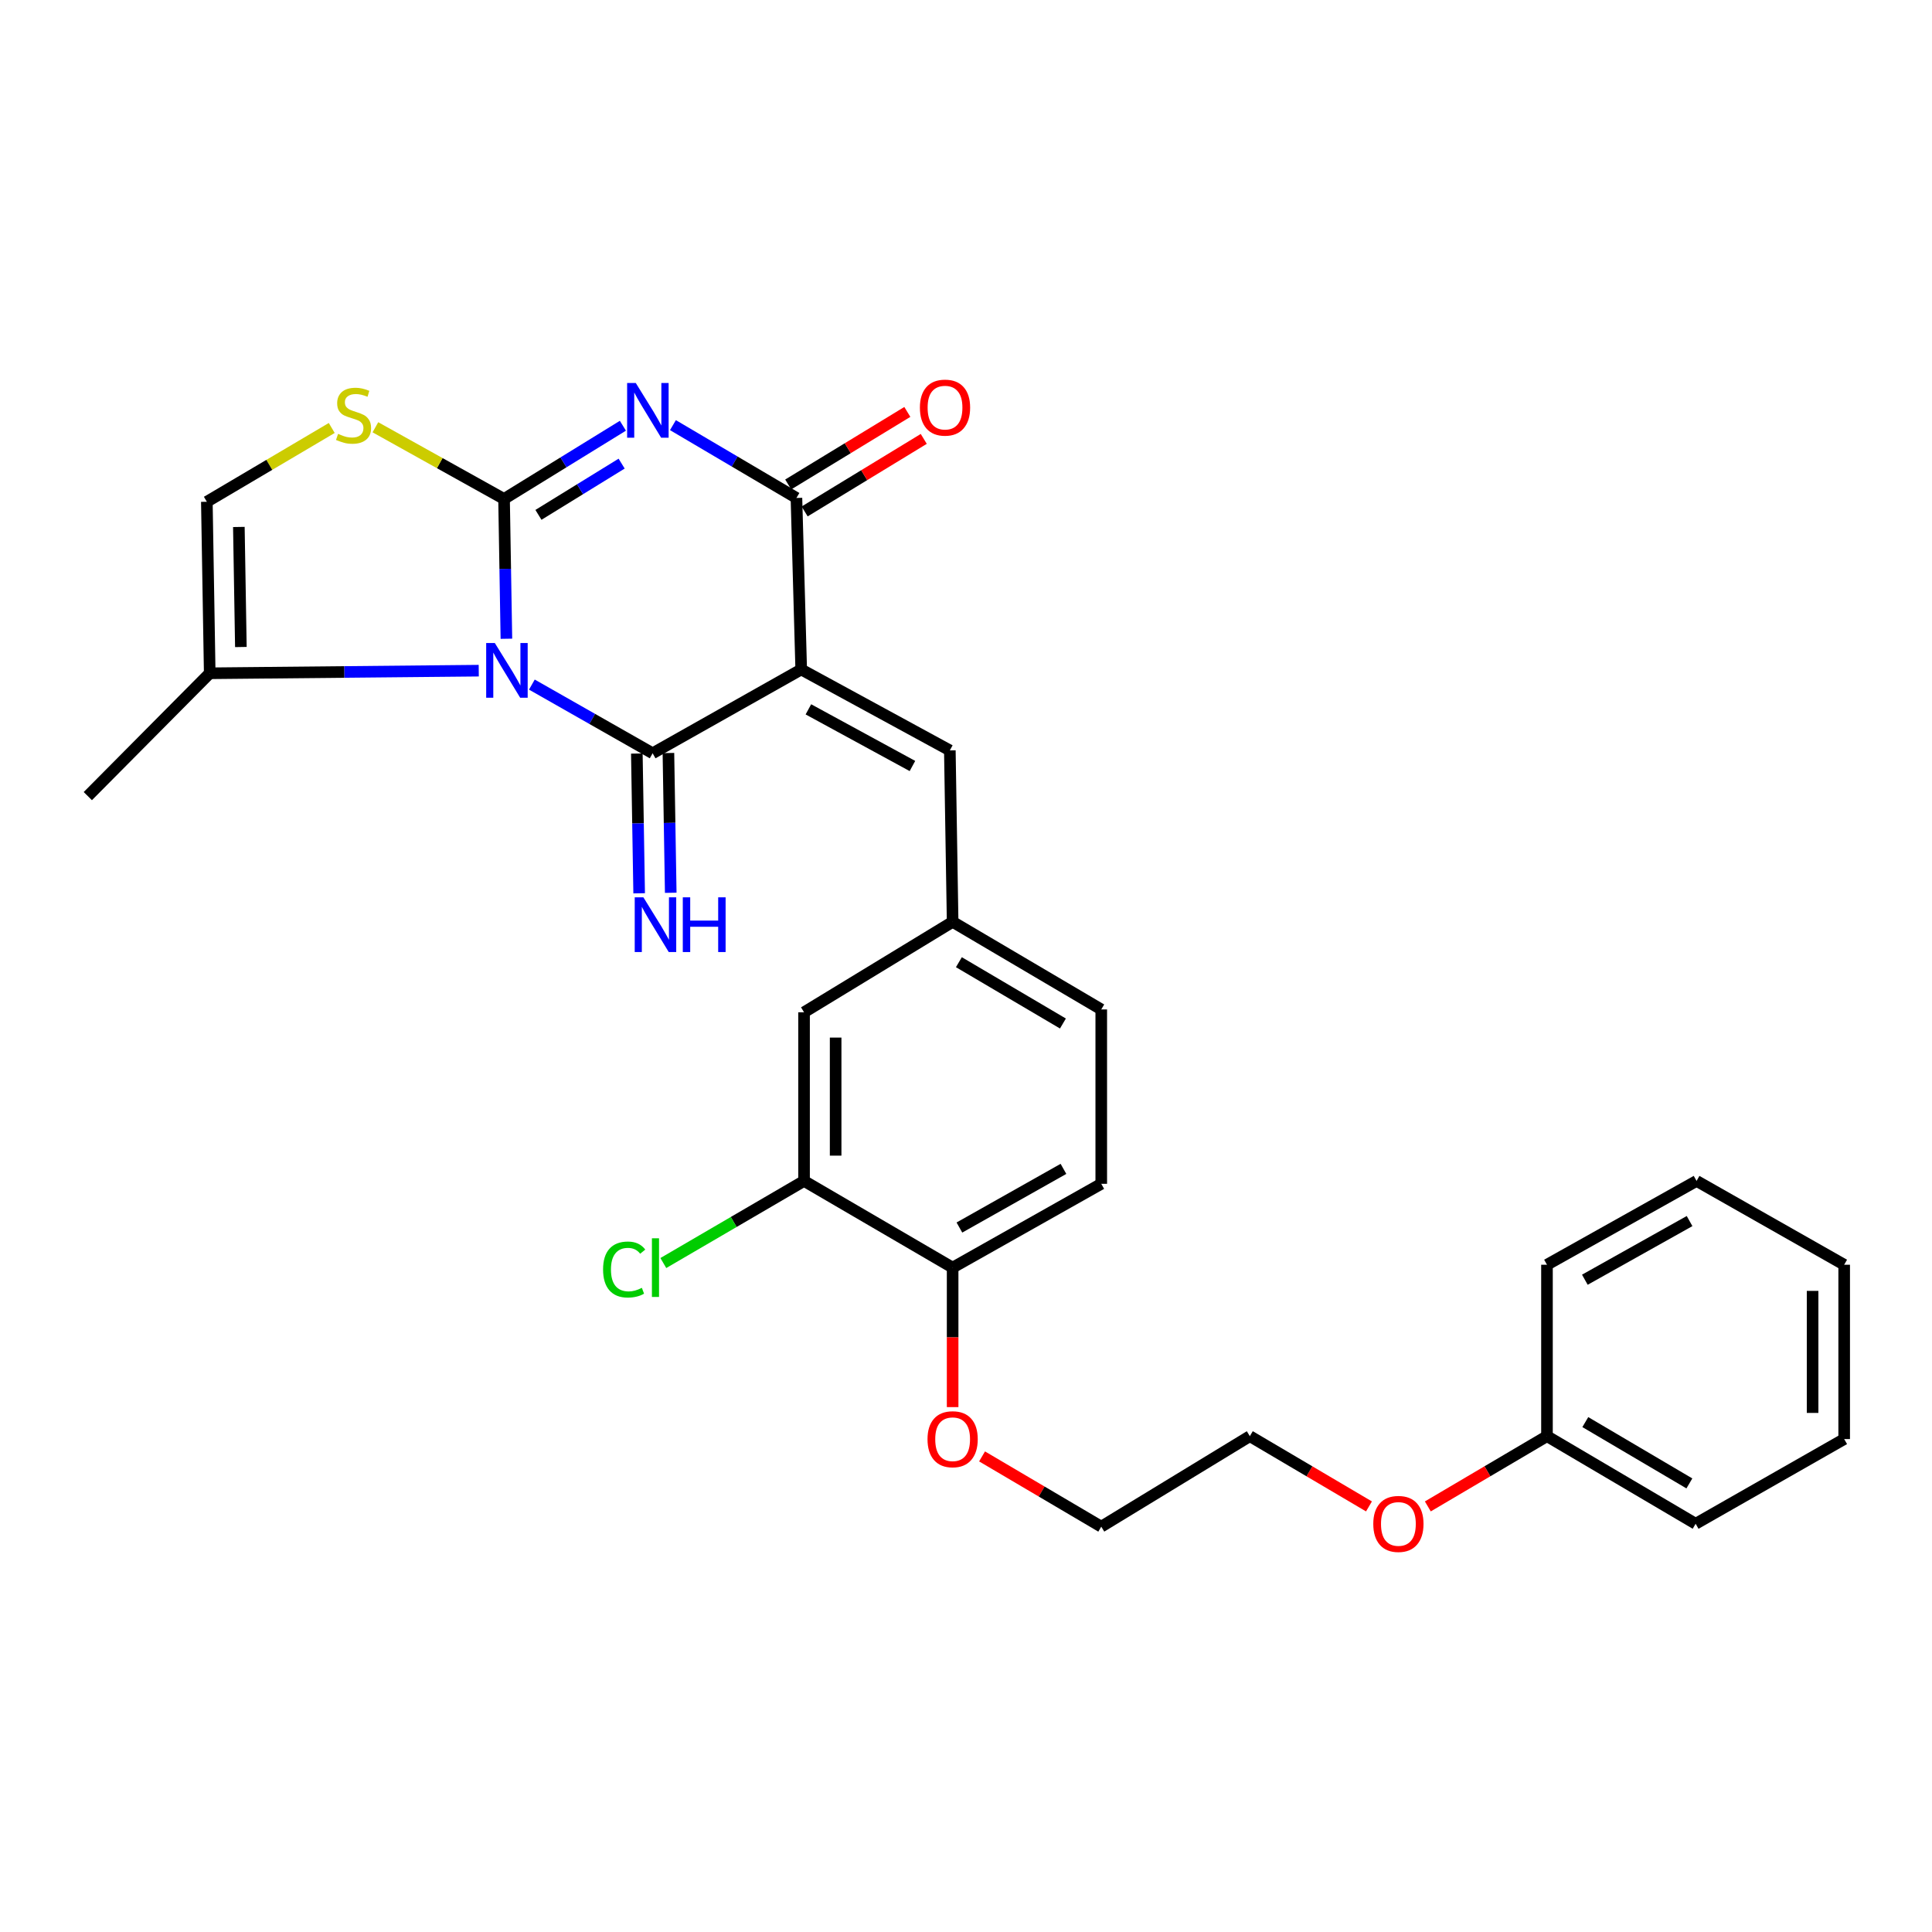 <?xml version='1.0' encoding='iso-8859-1'?>
<svg version='1.1' baseProfile='full'
              xmlns='http://www.w3.org/2000/svg'
                      xmlns:rdkit='http://www.rdkit.org/xml'
                      xmlns:xlink='http://www.w3.org/1999/xlink'
                  xml:space='preserve'
width='1000px' height='1000px' viewBox='0 0 1000 1000'>
<!-- END OF HEADER -->
<rect style='opacity:1.0;fill:#FFFFFF;stroke:none' width='1000' height='1000' x='0' y='0'> </rect>
<path class='bond-0' d='M 262.112,330.618 L 261.504,294.438' style='fill:none;fill-rule:evenodd;stroke:#0000FF;stroke-width:6px;stroke-linecap:butt;stroke-linejoin:miter;stroke-opacity:1' />
<path class='bond-0' d='M 261.504,294.438 L 260.897,258.258' style='fill:none;fill-rule:evenodd;stroke:#000000;stroke-width:6px;stroke-linecap:butt;stroke-linejoin:miter;stroke-opacity:1' />
<path class='bond-1' d='M 275.296,354.34 L 306.548,372.117' style='fill:none;fill-rule:evenodd;stroke:#0000FF;stroke-width:6px;stroke-linecap:butt;stroke-linejoin:miter;stroke-opacity:1' />
<path class='bond-1' d='M 306.548,372.117 L 337.801,389.894' style='fill:none;fill-rule:evenodd;stroke:#000000;stroke-width:6px;stroke-linecap:butt;stroke-linejoin:miter;stroke-opacity:1' />
<path class='bond-6' d='M 247.801,347.138 L 178.176,347.812' style='fill:none;fill-rule:evenodd;stroke:#0000FF;stroke-width:6px;stroke-linecap:butt;stroke-linejoin:miter;stroke-opacity:1' />
<path class='bond-6' d='M 178.176,347.812 L 108.552,348.486' style='fill:none;fill-rule:evenodd;stroke:#000000;stroke-width:6px;stroke-linecap:butt;stroke-linejoin:miter;stroke-opacity:1' />
<path class='bond-3' d='M 260.897,258.258 L 291.655,239.31' style='fill:none;fill-rule:evenodd;stroke:#000000;stroke-width:6px;stroke-linecap:butt;stroke-linejoin:miter;stroke-opacity:1' />
<path class='bond-3' d='M 291.655,239.31 L 322.413,220.362' style='fill:none;fill-rule:evenodd;stroke:#0000FF;stroke-width:6px;stroke-linecap:butt;stroke-linejoin:miter;stroke-opacity:1' />
<path class='bond-3' d='M 278.699,266.494 L 300.23,253.23' style='fill:none;fill-rule:evenodd;stroke:#000000;stroke-width:6px;stroke-linecap:butt;stroke-linejoin:miter;stroke-opacity:1' />
<path class='bond-3' d='M 300.23,253.23 L 321.761,239.966' style='fill:none;fill-rule:evenodd;stroke:#0000FF;stroke-width:6px;stroke-linecap:butt;stroke-linejoin:miter;stroke-opacity:1' />
<path class='bond-5' d='M 260.897,258.258 L 227.6,239.706' style='fill:none;fill-rule:evenodd;stroke:#000000;stroke-width:6px;stroke-linecap:butt;stroke-linejoin:miter;stroke-opacity:1' />
<path class='bond-5' d='M 227.6,239.706 L 194.304,221.153' style='fill:none;fill-rule:evenodd;stroke:#CCCC00;stroke-width:6px;stroke-linecap:butt;stroke-linejoin:miter;stroke-opacity:1' />
<path class='bond-2' d='M 337.801,389.894 L 414.704,346.515' style='fill:none;fill-rule:evenodd;stroke:#000000;stroke-width:6px;stroke-linecap:butt;stroke-linejoin:miter;stroke-opacity:1' />
<path class='bond-9' d='M 329.627,390.03 L 330.227,426.201' style='fill:none;fill-rule:evenodd;stroke:#000000;stroke-width:6px;stroke-linecap:butt;stroke-linejoin:miter;stroke-opacity:1' />
<path class='bond-9' d='M 330.227,426.201 L 330.827,462.372' style='fill:none;fill-rule:evenodd;stroke:#0000FF;stroke-width:6px;stroke-linecap:butt;stroke-linejoin:miter;stroke-opacity:1' />
<path class='bond-9' d='M 345.974,389.759 L 346.574,425.93' style='fill:none;fill-rule:evenodd;stroke:#000000;stroke-width:6px;stroke-linecap:butt;stroke-linejoin:miter;stroke-opacity:1' />
<path class='bond-9' d='M 346.574,425.93 L 347.174,462.101' style='fill:none;fill-rule:evenodd;stroke:#0000FF;stroke-width:6px;stroke-linecap:butt;stroke-linejoin:miter;stroke-opacity:1' />
<path class='bond-4' d='M 414.704,346.515 L 412.234,257.741' style='fill:none;fill-rule:evenodd;stroke:#000000;stroke-width:6px;stroke-linecap:butt;stroke-linejoin:miter;stroke-opacity:1' />
<path class='bond-7' d='M 414.704,346.515 L 491.635,388.405' style='fill:none;fill-rule:evenodd;stroke:#000000;stroke-width:6px;stroke-linecap:butt;stroke-linejoin:miter;stroke-opacity:1' />
<path class='bond-7' d='M 418.425,367.157 L 472.277,396.48' style='fill:none;fill-rule:evenodd;stroke:#000000;stroke-width:6px;stroke-linecap:butt;stroke-linejoin:miter;stroke-opacity:1' />
<path class='bond-30' d='M 348.311,220.048 L 380.272,238.894' style='fill:none;fill-rule:evenodd;stroke:#0000FF;stroke-width:6px;stroke-linecap:butt;stroke-linejoin:miter;stroke-opacity:1' />
<path class='bond-30' d='M 380.272,238.894 L 412.234,257.741' style='fill:none;fill-rule:evenodd;stroke:#000000;stroke-width:6px;stroke-linecap:butt;stroke-linejoin:miter;stroke-opacity:1' />
<path class='bond-11' d='M 416.486,264.722 L 447.312,245.947' style='fill:none;fill-rule:evenodd;stroke:#000000;stroke-width:6px;stroke-linecap:butt;stroke-linejoin:miter;stroke-opacity:1' />
<path class='bond-11' d='M 447.312,245.947 L 478.138,227.171' style='fill:none;fill-rule:evenodd;stroke:#FF0000;stroke-width:6px;stroke-linecap:butt;stroke-linejoin:miter;stroke-opacity:1' />
<path class='bond-11' d='M 407.981,250.759 L 438.808,231.984' style='fill:none;fill-rule:evenodd;stroke:#000000;stroke-width:6px;stroke-linecap:butt;stroke-linejoin:miter;stroke-opacity:1' />
<path class='bond-11' d='M 438.808,231.984 L 469.634,213.208' style='fill:none;fill-rule:evenodd;stroke:#FF0000;stroke-width:6px;stroke-linecap:butt;stroke-linejoin:miter;stroke-opacity:1' />
<path class='bond-29' d='M 171.71,221.519 L 139.386,240.615' style='fill:none;fill-rule:evenodd;stroke:#CCCC00;stroke-width:6px;stroke-linecap:butt;stroke-linejoin:miter;stroke-opacity:1' />
<path class='bond-29' d='M 139.386,240.615 L 107.063,259.712' style='fill:none;fill-rule:evenodd;stroke:#000000;stroke-width:6px;stroke-linecap:butt;stroke-linejoin:miter;stroke-opacity:1' />
<path class='bond-8' d='M 108.552,348.486 L 107.063,259.712' style='fill:none;fill-rule:evenodd;stroke:#000000;stroke-width:6px;stroke-linecap:butt;stroke-linejoin:miter;stroke-opacity:1' />
<path class='bond-8' d='M 124.675,334.896 L 123.633,272.753' style='fill:none;fill-rule:evenodd;stroke:#000000;stroke-width:6px;stroke-linecap:butt;stroke-linejoin:miter;stroke-opacity:1' />
<path class='bond-20' d='M 108.552,348.486 L 45.455,412.065' style='fill:none;fill-rule:evenodd;stroke:#000000;stroke-width:6px;stroke-linecap:butt;stroke-linejoin:miter;stroke-opacity:1' />
<path class='bond-12' d='M 491.635,388.405 L 493.079,477.143' style='fill:none;fill-rule:evenodd;stroke:#000000;stroke-width:6px;stroke-linecap:butt;stroke-linejoin:miter;stroke-opacity:1' />
<path class='bond-10' d='M 416.175,611.25 L 416.175,523.956' style='fill:none;fill-rule:evenodd;stroke:#000000;stroke-width:6px;stroke-linecap:butt;stroke-linejoin:miter;stroke-opacity:1' />
<path class='bond-10' d='M 432.524,598.156 L 432.524,537.05' style='fill:none;fill-rule:evenodd;stroke:#000000;stroke-width:6px;stroke-linecap:butt;stroke-linejoin:miter;stroke-opacity:1' />
<path class='bond-16' d='M 416.175,611.25 L 379.757,632.498' style='fill:none;fill-rule:evenodd;stroke:#000000;stroke-width:6px;stroke-linecap:butt;stroke-linejoin:miter;stroke-opacity:1' />
<path class='bond-16' d='M 379.757,632.498 L 343.338,653.746' style='fill:none;fill-rule:evenodd;stroke:#00CC00;stroke-width:6px;stroke-linecap:butt;stroke-linejoin:miter;stroke-opacity:1' />
<path class='bond-31' d='M 416.175,611.25 L 493.079,656.118' style='fill:none;fill-rule:evenodd;stroke:#000000;stroke-width:6px;stroke-linecap:butt;stroke-linejoin:miter;stroke-opacity:1' />
<path class='bond-13' d='M 493.079,477.143 L 416.175,523.956' style='fill:none;fill-rule:evenodd;stroke:#000000;stroke-width:6px;stroke-linecap:butt;stroke-linejoin:miter;stroke-opacity:1' />
<path class='bond-17' d='M 493.079,477.143 L 570.01,522.484' style='fill:none;fill-rule:evenodd;stroke:#000000;stroke-width:6px;stroke-linecap:butt;stroke-linejoin:miter;stroke-opacity:1' />
<path class='bond-17' d='M 496.317,498.029 L 550.169,529.768' style='fill:none;fill-rule:evenodd;stroke:#000000;stroke-width:6px;stroke-linecap:butt;stroke-linejoin:miter;stroke-opacity:1' />
<path class='bond-14' d='M 493.079,656.118 L 570.01,612.739' style='fill:none;fill-rule:evenodd;stroke:#000000;stroke-width:6px;stroke-linecap:butt;stroke-linejoin:miter;stroke-opacity:1' />
<path class='bond-14' d='M 496.588,635.371 L 550.44,605.005' style='fill:none;fill-rule:evenodd;stroke:#000000;stroke-width:6px;stroke-linecap:butt;stroke-linejoin:miter;stroke-opacity:1' />
<path class='bond-18' d='M 493.079,656.118 L 493.079,692.218' style='fill:none;fill-rule:evenodd;stroke:#000000;stroke-width:6px;stroke-linecap:butt;stroke-linejoin:miter;stroke-opacity:1' />
<path class='bond-18' d='M 493.079,692.218 L 493.079,728.318' style='fill:none;fill-rule:evenodd;stroke:#FF0000;stroke-width:6px;stroke-linecap:butt;stroke-linejoin:miter;stroke-opacity:1' />
<path class='bond-15' d='M 570.01,612.739 L 570.01,522.484' style='fill:none;fill-rule:evenodd;stroke:#000000;stroke-width:6px;stroke-linecap:butt;stroke-linejoin:miter;stroke-opacity:1' />
<path class='bond-22' d='M 508.311,753.834 L 539.161,772.016' style='fill:none;fill-rule:evenodd;stroke:#FF0000;stroke-width:6px;stroke-linecap:butt;stroke-linejoin:miter;stroke-opacity:1' />
<path class='bond-22' d='M 539.161,772.016 L 570.01,790.198' style='fill:none;fill-rule:evenodd;stroke:#000000;stroke-width:6px;stroke-linecap:butt;stroke-linejoin:miter;stroke-opacity:1' />
<path class='bond-19' d='M 800.711,743.358 L 769.875,761.538' style='fill:none;fill-rule:evenodd;stroke:#000000;stroke-width:6px;stroke-linecap:butt;stroke-linejoin:miter;stroke-opacity:1' />
<path class='bond-19' d='M 769.875,761.538 L 739.04,779.719' style='fill:none;fill-rule:evenodd;stroke:#FF0000;stroke-width:6px;stroke-linecap:butt;stroke-linejoin:miter;stroke-opacity:1' />
<path class='bond-24' d='M 800.711,743.358 L 877.66,788.699' style='fill:none;fill-rule:evenodd;stroke:#000000;stroke-width:6px;stroke-linecap:butt;stroke-linejoin:miter;stroke-opacity:1' />
<path class='bond-24' d='M 820.553,736.074 L 874.417,767.812' style='fill:none;fill-rule:evenodd;stroke:#000000;stroke-width:6px;stroke-linecap:butt;stroke-linejoin:miter;stroke-opacity:1' />
<path class='bond-25' d='M 800.711,743.358 L 800.711,654.629' style='fill:none;fill-rule:evenodd;stroke:#000000;stroke-width:6px;stroke-linecap:butt;stroke-linejoin:miter;stroke-opacity:1' />
<path class='bond-21' d='M 708.576,779.718 L 677.745,761.538' style='fill:none;fill-rule:evenodd;stroke:#FF0000;stroke-width:6px;stroke-linecap:butt;stroke-linejoin:miter;stroke-opacity:1' />
<path class='bond-21' d='M 677.745,761.538 L 646.913,743.358' style='fill:none;fill-rule:evenodd;stroke:#000000;stroke-width:6px;stroke-linecap:butt;stroke-linejoin:miter;stroke-opacity:1' />
<path class='bond-23' d='M 570.01,790.198 L 646.913,743.358' style='fill:none;fill-rule:evenodd;stroke:#000000;stroke-width:6px;stroke-linecap:butt;stroke-linejoin:miter;stroke-opacity:1' />
<path class='bond-26' d='M 877.66,788.699 L 954.545,744.857' style='fill:none;fill-rule:evenodd;stroke:#000000;stroke-width:6px;stroke-linecap:butt;stroke-linejoin:miter;stroke-opacity:1' />
<path class='bond-27' d='M 800.711,654.629 L 878.141,611.25' style='fill:none;fill-rule:evenodd;stroke:#000000;stroke-width:6px;stroke-linecap:butt;stroke-linejoin:miter;stroke-opacity:1' />
<path class='bond-27' d='M 820.316,662.385 L 874.518,632.02' style='fill:none;fill-rule:evenodd;stroke:#000000;stroke-width:6px;stroke-linecap:butt;stroke-linejoin:miter;stroke-opacity:1' />
<path class='bond-32' d='M 954.545,744.857 L 954.545,654.629' style='fill:none;fill-rule:evenodd;stroke:#000000;stroke-width:6px;stroke-linecap:butt;stroke-linejoin:miter;stroke-opacity:1' />
<path class='bond-32' d='M 938.197,731.323 L 938.197,668.163' style='fill:none;fill-rule:evenodd;stroke:#000000;stroke-width:6px;stroke-linecap:butt;stroke-linejoin:miter;stroke-opacity:1' />
<path class='bond-28' d='M 878.141,611.25 L 954.545,654.629' style='fill:none;fill-rule:evenodd;stroke:#000000;stroke-width:6px;stroke-linecap:butt;stroke-linejoin:miter;stroke-opacity:1' />
<path  class='atom-0' d='M 256.127 332.837
L 265.407 347.837
Q 266.327 349.317, 267.807 351.997
Q 269.287 354.677, 269.367 354.837
L 269.367 332.837
L 273.127 332.837
L 273.127 361.157
L 269.247 361.157
L 259.287 344.757
Q 258.127 342.837, 256.887 340.637
Q 255.687 338.437, 255.327 337.757
L 255.327 361.157
L 251.647 361.157
L 251.647 332.837
L 256.127 332.837
' fill='#0000FF'/>
<path  class='atom-4' d='M 329.079 198.24
L 338.359 213.24
Q 339.279 214.72, 340.759 217.4
Q 342.239 220.08, 342.319 220.24
L 342.319 198.24
L 346.079 198.24
L 346.079 226.56
L 342.199 226.56
L 332.239 210.16
Q 331.079 208.24, 329.839 206.04
Q 328.639 203.84, 328.279 203.16
L 328.279 226.56
L 324.599 226.56
L 324.599 198.24
L 329.079 198.24
' fill='#0000FF'/>
<path  class='atom-6' d='M 174.994 224.572
Q 175.314 224.692, 176.634 225.252
Q 177.954 225.812, 179.394 226.172
Q 180.874 226.492, 182.314 226.492
Q 184.994 226.492, 186.554 225.212
Q 188.114 223.892, 188.114 221.612
Q 188.114 220.052, 187.314 219.092
Q 186.554 218.132, 185.354 217.612
Q 184.154 217.092, 182.154 216.492
Q 179.634 215.732, 178.114 215.012
Q 176.634 214.292, 175.554 212.772
Q 174.514 211.252, 174.514 208.692
Q 174.514 205.132, 176.914 202.932
Q 179.354 200.732, 184.154 200.732
Q 187.434 200.732, 191.154 202.292
L 190.234 205.372
Q 186.834 203.972, 184.274 203.972
Q 181.514 203.972, 179.994 205.132
Q 178.474 206.252, 178.514 208.212
Q 178.514 209.732, 179.274 210.652
Q 180.074 211.572, 181.194 212.092
Q 182.354 212.612, 184.274 213.212
Q 186.834 214.012, 188.354 214.812
Q 189.874 215.612, 190.954 217.252
Q 192.074 218.852, 192.074 221.612
Q 192.074 225.532, 189.434 227.652
Q 186.834 229.732, 182.474 229.732
Q 179.954 229.732, 178.034 229.172
Q 176.154 228.652, 173.914 227.732
L 174.994 224.572
' fill='#CCCC00'/>
<path  class='atom-10' d='M 333.012 464.455
L 342.292 479.455
Q 343.212 480.935, 344.692 483.615
Q 346.172 486.295, 346.252 486.455
L 346.252 464.455
L 350.012 464.455
L 350.012 492.775
L 346.132 492.775
L 336.172 476.375
Q 335.012 474.455, 333.772 472.255
Q 332.572 470.055, 332.212 469.375
L 332.212 492.775
L 328.532 492.775
L 328.532 464.455
L 333.012 464.455
' fill='#0000FF'/>
<path  class='atom-10' d='M 353.412 464.455
L 357.252 464.455
L 357.252 476.495
L 371.732 476.495
L 371.732 464.455
L 375.572 464.455
L 375.572 492.775
L 371.732 492.775
L 371.732 479.695
L 357.252 479.695
L 357.252 492.775
L 353.412 492.775
L 353.412 464.455
' fill='#0000FF'/>
<path  class='atom-12' d='M 476.137 210.981
Q 476.137 204.181, 479.497 200.381
Q 482.857 196.581, 489.137 196.581
Q 495.417 196.581, 498.777 200.381
Q 502.137 204.181, 502.137 210.981
Q 502.137 217.861, 498.737 221.781
Q 495.337 225.661, 489.137 225.661
Q 482.897 225.661, 479.497 221.781
Q 476.137 217.901, 476.137 210.981
M 489.137 222.461
Q 493.457 222.461, 495.777 219.581
Q 498.137 216.661, 498.137 210.981
Q 498.137 205.421, 495.777 202.621
Q 493.457 199.781, 489.137 199.781
Q 484.817 199.781, 482.457 202.581
Q 480.137 205.381, 480.137 210.981
Q 480.137 216.701, 482.457 219.581
Q 484.817 222.461, 489.137 222.461
' fill='#FF0000'/>
<path  class='atom-17' d='M 312.152 657.098
Q 312.152 650.058, 315.432 646.378
Q 318.752 642.658, 325.032 642.658
Q 330.872 642.658, 333.992 646.778
L 331.352 648.938
Q 329.072 645.938, 325.032 645.938
Q 320.752 645.938, 318.472 648.818
Q 316.232 651.658, 316.232 657.098
Q 316.232 662.698, 318.552 665.578
Q 320.912 668.458, 325.472 668.458
Q 328.592 668.458, 332.232 666.578
L 333.352 669.578
Q 331.872 670.538, 329.632 671.098
Q 327.392 671.658, 324.912 671.658
Q 318.752 671.658, 315.432 667.898
Q 312.152 664.138, 312.152 657.098
' fill='#00CC00'/>
<path  class='atom-17' d='M 337.432 640.938
L 341.112 640.938
L 341.112 671.298
L 337.432 671.298
L 337.432 640.938
' fill='#00CC00'/>
<path  class='atom-19' d='M 480.079 744.937
Q 480.079 738.137, 483.439 734.337
Q 486.799 730.537, 493.079 730.537
Q 499.359 730.537, 502.719 734.337
Q 506.079 738.137, 506.079 744.937
Q 506.079 751.817, 502.679 755.737
Q 499.279 759.617, 493.079 759.617
Q 486.839 759.617, 483.439 755.737
Q 480.079 751.857, 480.079 744.937
M 493.079 756.417
Q 497.399 756.417, 499.719 753.537
Q 502.079 750.617, 502.079 744.937
Q 502.079 739.377, 499.719 736.577
Q 497.399 733.737, 493.079 733.737
Q 488.759 733.737, 486.399 736.537
Q 484.079 739.337, 484.079 744.937
Q 484.079 750.657, 486.399 753.537
Q 488.759 756.417, 493.079 756.417
' fill='#FF0000'/>
<path  class='atom-22' d='M 710.808 788.779
Q 710.808 781.979, 714.168 778.179
Q 717.528 774.379, 723.808 774.379
Q 730.088 774.379, 733.448 778.179
Q 736.808 781.979, 736.808 788.779
Q 736.808 795.659, 733.408 799.579
Q 730.008 803.459, 723.808 803.459
Q 717.568 803.459, 714.168 799.579
Q 710.808 795.699, 710.808 788.779
M 723.808 800.259
Q 728.128 800.259, 730.448 797.379
Q 732.808 794.459, 732.808 788.779
Q 732.808 783.219, 730.448 780.419
Q 728.128 777.579, 723.808 777.579
Q 719.488 777.579, 717.128 780.379
Q 714.808 783.179, 714.808 788.779
Q 714.808 794.499, 717.128 797.379
Q 719.488 800.259, 723.808 800.259
' fill='#FF0000'/>
</svg>
